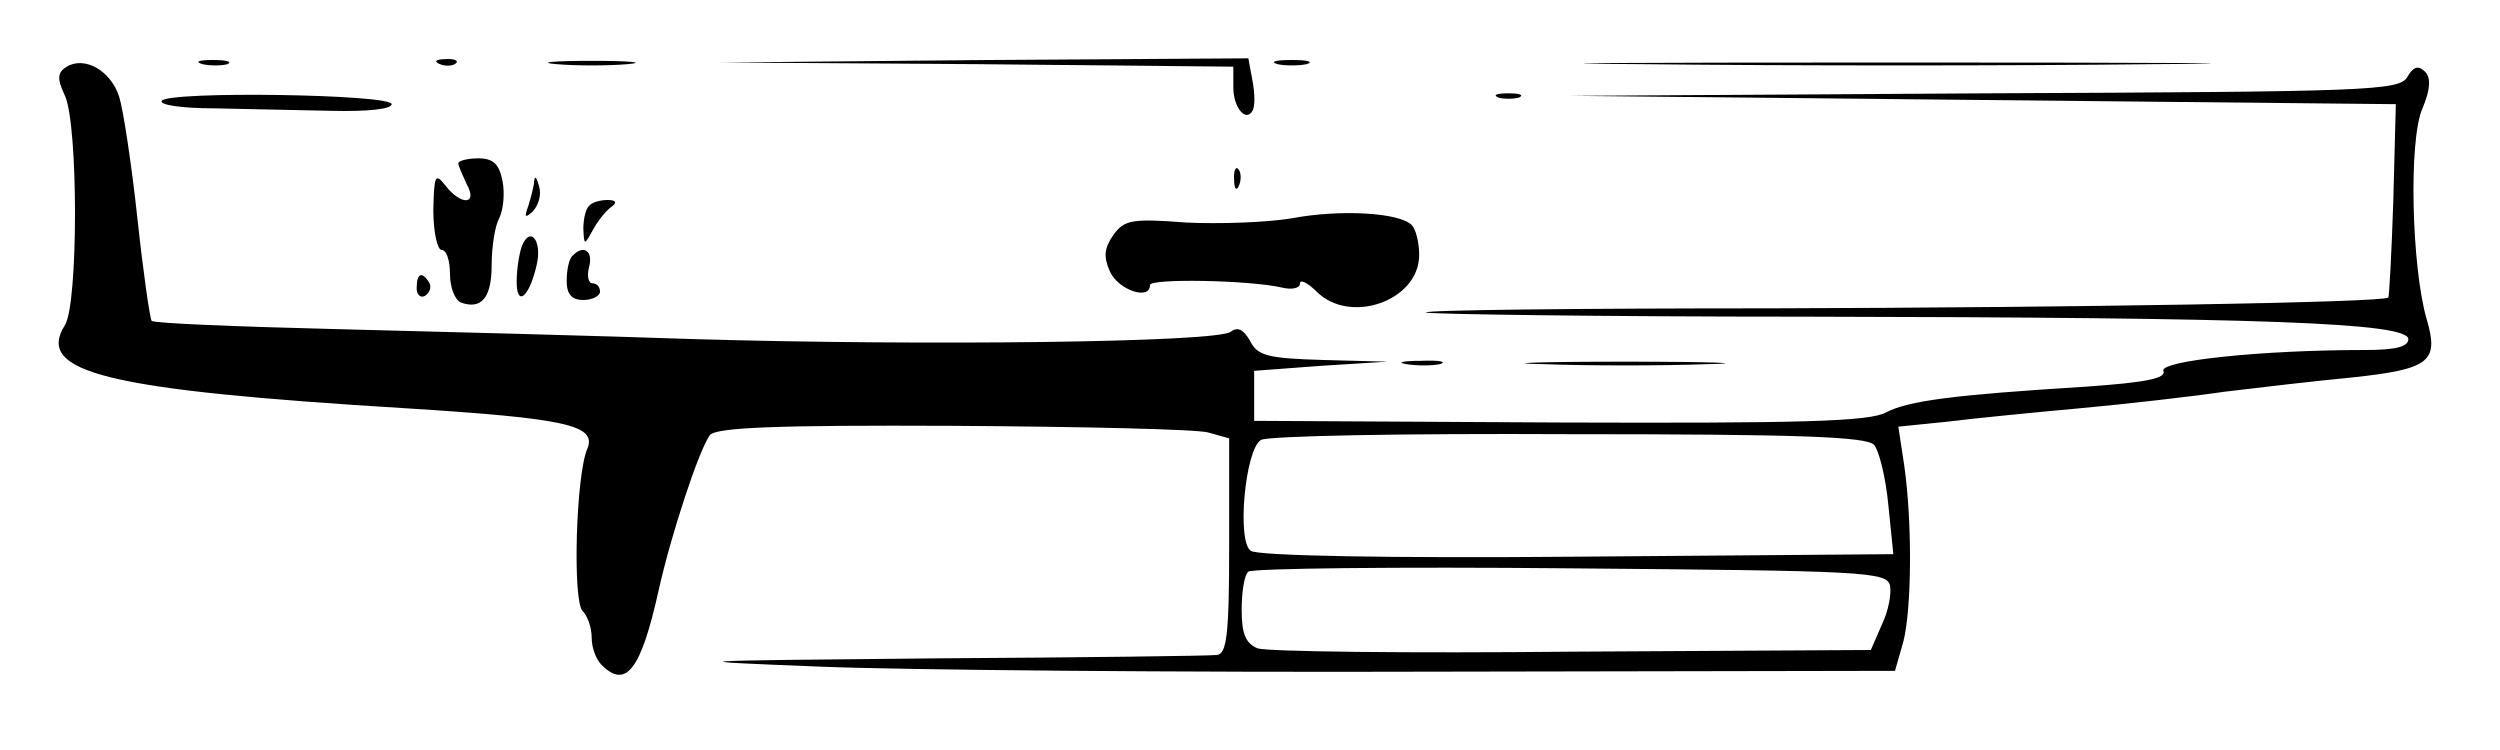 <?xml version="1.0" standalone="no"?>
<!DOCTYPE svg PUBLIC "-//W3C//DTD SVG 20010904//EN"
 "http://www.w3.org/TR/2001/REC-SVG-20010904/DTD/svg10.dtd">
<svg version="1.0" xmlns="http://www.w3.org/2000/svg"
 width="300pt" height="90pt" viewBox="0 0 300 90"
 preserveAspectRatio="xMidYMid meet">
<g transform="translate(0,90) scale(0.1,-0.1)"
fill="#000000" stroke="none">
<path d="M80 820 c-11 -7 -12 -14 -2 -35 16 -36 16 -249 0 -275 -36 -57 49
-78 410 -100 190 -12 228 -20 217 -48 -14 -31 -18 -183 -6 -195 6 -6 11 -20
11 -32 0 -12 5 -26 12 -33 29 -29 47 -6 68 88 15 68 49 171 62 188 8 9 78 12
292 11 154 -1 292 -4 306 -8 l25 -7 0 -129 c0 -108 -3 -130 -15 -131 -8 -1
-159 -3 -335 -4 -313 -3 -316 -3 -140 -10 99 -4 430 -7 735 -6 l554 1 10 35
c10 39 11 142 1 212 l-7 46 59 6 c32 4 103 11 158 16 55 5 134 14 175 20 41 5
110 13 152 17 94 10 105 19 90 70 -18 62 -22 215 -5 253 10 24 10 37 3 44 -8
8 -14 6 -21 -6 -9 -17 -46 -18 -507 -20 l-497 -3 495 -5 495 -5 -3 -115 c-2
-63 -5 -116 -6 -117 -5 -6 -374 -12 -740 -13 -231 0 -417 -2 -415 -5 3 -2 208
-5 456 -5 545 -1 723 -7 723 -27 0 -9 -15 -13 -52 -13 -125 0 -246 -13 -242
-25 4 -9 -21 -14 -93 -19 -161 -10 -213 -17 -240 -31 -20 -11 -105 -13 -392
-12 l-366 2 0 30 0 30 80 6 80 5 -77 2 c-67 2 -79 5 -88 23 -8 14 -15 17 -23
11 -15 -13 -369 -17 -642 -9 -116 4 -309 9 -429 12 -121 3 -222 7 -224 10 -2
2 -10 57 -17 122 -7 65 -17 131 -22 147 -10 31 -41 49 -63 36z m2169 -454 c6
-7 14 -40 17 -72 l6 -59 -378 -3 c-226 -2 -385 1 -393 7 -17 11 -7 121 12 133
7 5 173 8 369 7 277 0 359 -3 367 -13z m19 -169 c2 -9 -2 -31 -10 -47 l-13
-30 -358 -2 c-197 -2 -367 0 -378 4 -14 6 -19 17 -19 46 0 21 3 42 8 46 4 4
178 6 387 4 353 -3 380 -4 383 -21z"/>
<path d="M243 823 c9 -2 23 -2 30 0 6 3 -1 5 -18 5 -16 0 -22 -2 -12 -5z"/>
<path d="M528 823 c7 -3 16 -2 19 1 4 3 -2 6 -13 5 -11 0 -14 -3 -6 -6z"/>
<path d="M668 823 c23 -2 61 -2 85 0 23 2 4 4 -43 4 -47 0 -66 -2 -42 -4z"/>
<path d="M1173 823 l307 -3 0 -25 c0 -24 15 -42 23 -28 3 5 3 20 0 36 l-5 27
-317 -2 -316 -3 308 -2z"/>
<path d="M1533 823 c9 -2 25 -2 35 0 9 3 1 5 -18 5 -19 0 -27 -2 -17 -5z"/>
<path d="M1973 823 c170 -2 444 -2 610 0 166 1 28 2 -308 2 -335 0 -471 -1
-302 -2z"/>
<path d="M194 779 c-3 -5 25 -9 63 -9 37 -1 101 -2 141 -3 43 -1 72 2 72 8 0
12 -268 16 -276 4z"/>
<path d="M1798 783 c6 -2 18 -2 25 0 6 3 1 5 -13 5 -14 0 -19 -2 -12 -5z"/>
<path d="M550 704 c0 -3 5 -14 10 -25 14 -25 -7 -26 -26 -1 -12 15 -13 11 -14
-30 0 -27 5 -48 10 -48 6 0 10 -13 10 -29 0 -16 6 -31 13 -34 25 -9 37 6 37
45 0 22 4 47 9 56 5 10 7 30 4 45 -4 20 -11 27 -29 27 -13 0 -24 -3 -24 -6z"/>
<path d="M1481 684 c0 -11 3 -14 6 -6 3 7 2 16 -1 19 -3 4 -6 -2 -5 -13z"/>
<path d="M641 683 c0 -6 -4 -20 -7 -30 -5 -14 -4 -15 5 -7 7 7 11 20 8 30 -3
11 -5 14 -6 7z"/>
<path d="M707 653 c-4 -3 -7 -16 -7 -27 1 -21 1 -21 12 -1 6 11 16 23 22 27 7
5 5 8 -5 8 -9 0 -19 -3 -22 -7z"/>
<path d="M1550 638 c-30 -5 -88 -7 -127 -5 -65 5 -74 3 -87 -15 -11 -16 -12
-26 -4 -44 10 -22 48 -35 48 -16 0 8 118 6 158 -3 12 -3 22 -1 22 5 0 5 9 1
20 -10 40 -40 123 -11 123 44 0 15 -4 31 -9 36 -15 15 -86 19 -144 8z"/>
<path d="M626 604 c-3 -9 -6 -27 -6 -42 0 -31 15 -19 24 20 7 29 -8 48 -18 22z"/>
<path d="M687 593 c-4 -3 -7 -17 -7 -30 0 -16 6 -23 20 -23 11 0 20 5 20 10 0
6 -4 10 -9 10 -5 0 -7 9 -4 20 5 19 -7 27 -20 13z"/>
<path d="M500 554 c0 -8 5 -12 10 -9 6 4 8 11 5 16 -9 14 -15 11 -15 -7z"/>
<path d="M1688 463 c12 -2 30 -2 40 0 9 3 -1 5 -23 4 -22 0 -30 -2 -17 -4z"/>
<path d="M1853 463 c53 -2 141 -2 195 0 53 1 9 3 -98 3 -107 0 -151 -2 -97 -3z"/>
</g>
</svg>
